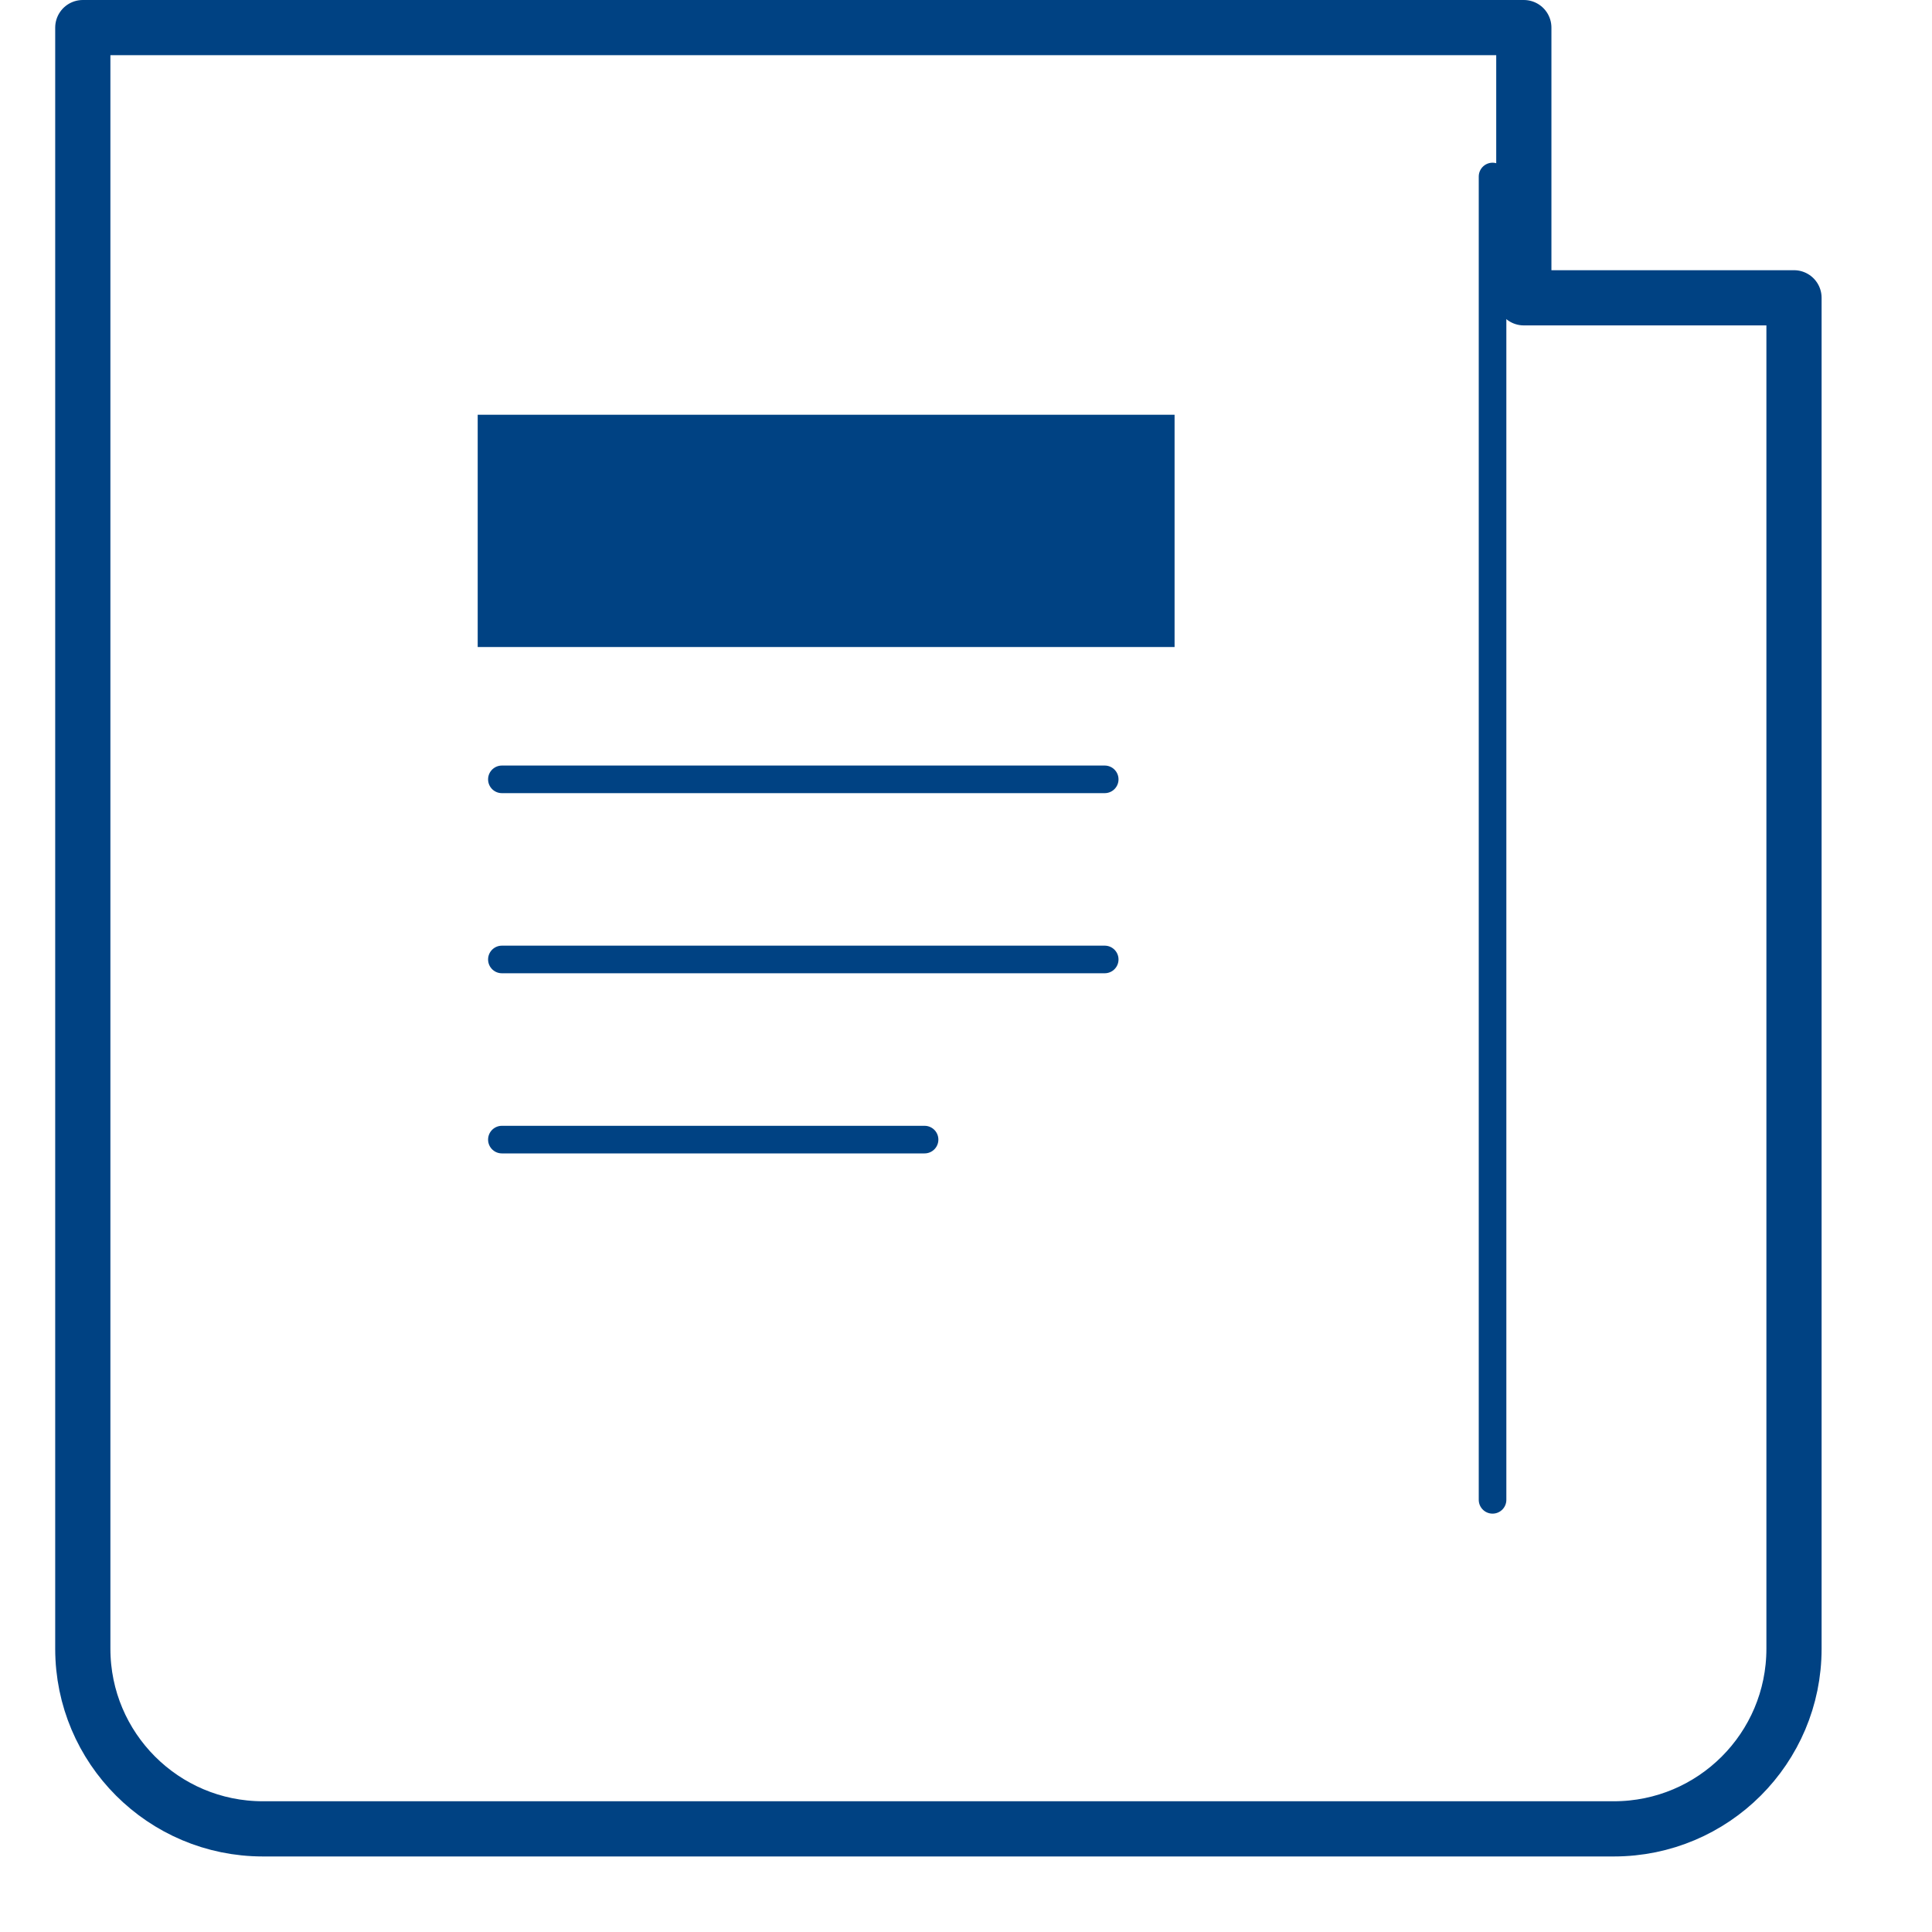 <svg width="70" height="70" viewBox="0 0 70 70" fill="none" xmlns="http://www.w3.org/2000/svg">
<path d="M55.211 10.79V1H3V59.737C3 63.341 5.922 66.263 9.526 66.263H58.474C62.078 66.263 65 63.341 65 59.737V10.79H55.211Z" stroke="#004283" stroke-width="2" stroke-linecap="round" stroke-linejoin="round"/>
<line x1="54.078" y1="6.395" x2="54.078" y2="54.342" stroke="#004283" stroke-linecap="round" stroke-linejoin="round"/>
<rect x="17.308" y="15.027" width="25.249" height="8.416" fill="#004283"/>
<line x1="18.184" y1="28.237" x2="40.026" y2="28.237" stroke="#004283" stroke-linecap="round" stroke-linejoin="round"/>
<line x1="18.184" y1="34.763" x2="40.026" y2="34.763" stroke="#004283" stroke-linecap="round" stroke-linejoin="round"/>
<line x1="18.184" y1="41.29" x2="33.499" y2="41.29" stroke="#004283" stroke-linecap="round" stroke-linejoin="round"/>
</svg>
